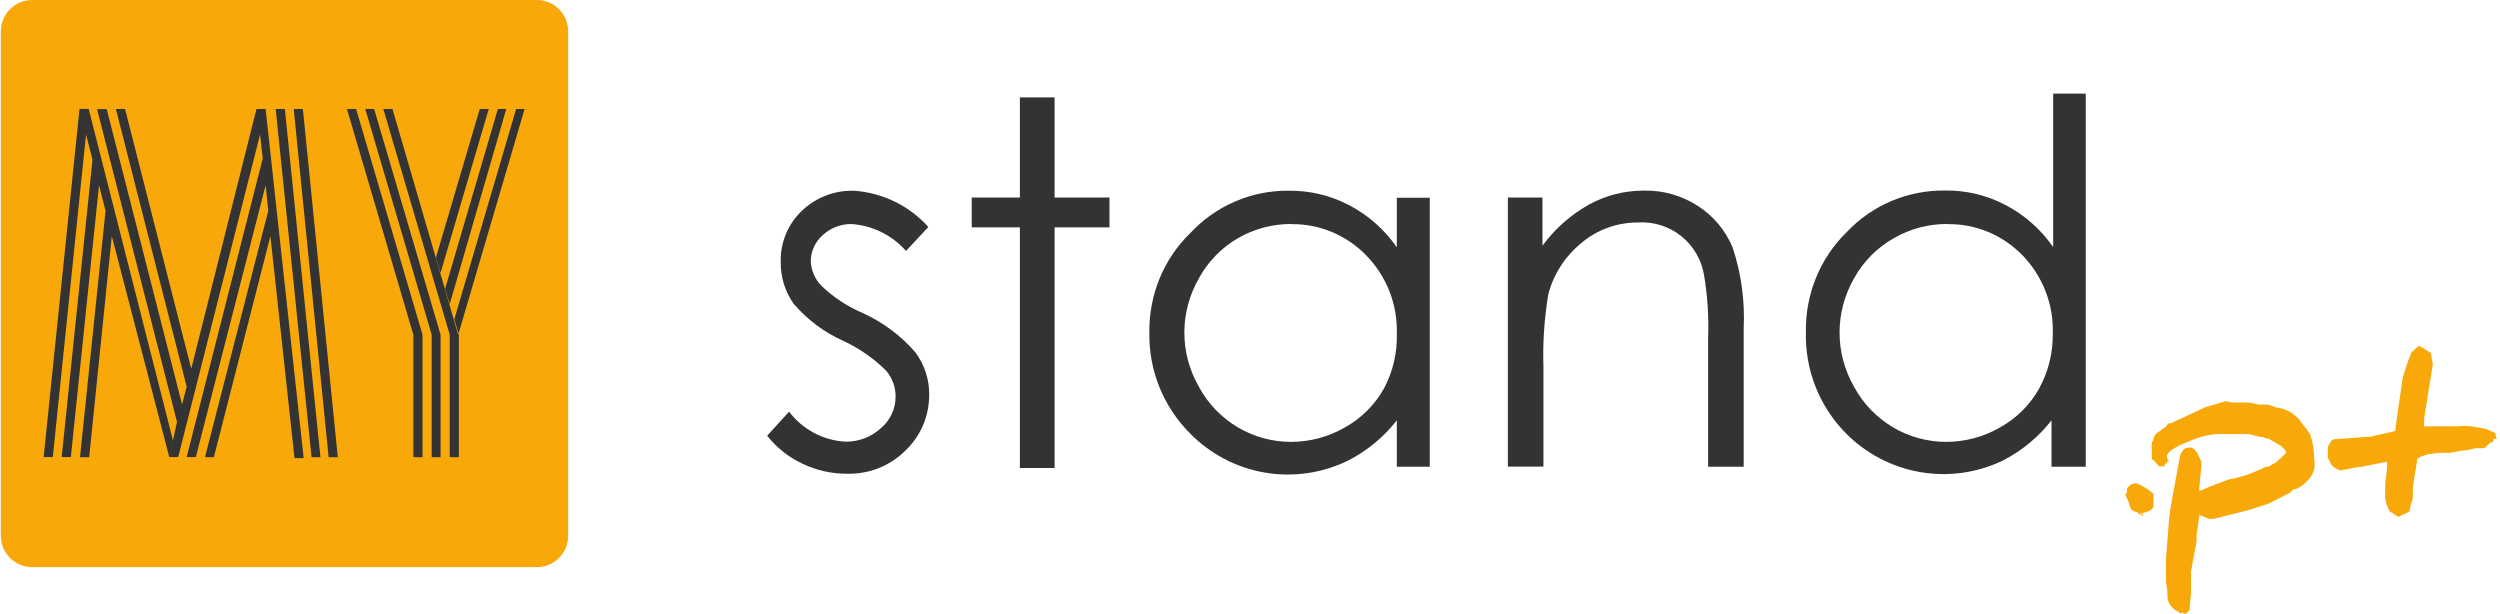 <svg width="1001" height="246" viewBox="0 0 1001 246" fill="none" xmlns="http://www.w3.org/2000/svg">
<path d="M214.966 0H12.865C5.955 0 0.334 5.622 0.334 12.531V214.554C0.334 221.464 5.955 227.085 12.865 227.085H214.966C221.876 227.085 227.497 221.464 227.497 214.554V12.531C227.497 5.622 221.876 0 214.966 0Z" fill="#F8A909"/>
<path fill-rule="evenodd" clip-rule="evenodd" d="M44.761 94.512L35.705 183.051H32.035L42.263 84.401L39.647 74.173L28.365 183.012H24.696L37.032 63.945L31.84 43.606L34.455 53.834L21.143 183.012H17.474L31.84 43.606H35.509L69.238 176.258L67.794 183.012H71.346L104.138 53.834L105.192 63.477L74.743 183.012H78.412L106.364 74.173L107.418 84.401L82.082 183.051H85.634L108.276 94.512L117.919 183.441H121.588L106.364 43.645H102.694L76.577 147.682L50.071 43.645H46.401L74.743 154.826L72.908 161.97L42.731 43.684H38.867L70.878 168.919L67.794 183.09L44.761 94.551V94.512ZM210.322 43.645H206.653L181.902 127.851L183.737 134.019V183.051H180.068V134.019L153.483 43.645H157.152L183.464 134.019L210.049 43.645H210.322ZM195.761 43.645H192.091L174.563 103.101L176.398 109.269L195.683 43.684H195.761V43.645ZM203.022 43.645H199.353L178.233 115.593L180.068 121.761L202.71 43.645H202.983H203.022ZM138.921 43.645L165.506 134.019V183.051H169.176V134.019L142.591 43.645H138.921ZM176.398 134.019L149.813 43.645H146.261L172.846 134.019V183.051H176.398V134.019ZM121.276 43.645L135.252 183.051H131.582L117.607 43.645H121.276ZM114.054 43.645L128.303 183.051H124.751L110.385 43.645H114.054Z" fill="#333333"/>
<path d="M371.743 90.843L362.764 100.485C357.221 94.161 349.374 90.296 340.981 89.71C336.687 89.632 332.549 91.233 329.426 94.161C327.942 95.449 326.732 97.05 325.912 98.845C325.092 100.641 324.624 102.593 324.624 104.584C324.819 108.176 326.224 111.572 328.684 114.226C333.525 118.911 339.185 122.659 345.353 125.313C353.473 128.983 360.734 134.37 366.551 141.124C370.181 146.003 372.094 151.898 372.055 157.988C372.055 162.204 371.235 166.381 369.596 170.246C367.956 174.111 365.497 177.624 362.413 180.513C359.368 183.558 355.698 185.9 351.677 187.501C347.656 189.063 343.362 189.804 339.068 189.687C332.9 189.687 326.81 188.321 321.228 185.627C315.723 183.051 310.921 179.225 307.174 174.462L315.957 164.82C318.612 168.333 322.008 171.261 325.912 173.33C329.816 175.399 334.11 176.609 338.521 176.844C343.753 176.922 348.828 175.009 352.692 171.456C354.527 169.934 356.011 168.021 357.026 165.835C358.041 163.688 358.587 161.306 358.587 158.925C358.665 155.021 357.26 151.274 354.722 148.346C349.764 143.427 343.987 139.445 337.663 136.478C330.011 133.082 323.258 128.007 317.792 121.644C314.318 116.764 312.522 110.869 312.6 104.896C312.483 101.11 313.186 97.323 314.63 93.809C316.075 90.296 318.222 87.134 320.993 84.479C323.804 81.786 327.122 79.639 330.753 78.272C334.383 76.867 338.287 76.242 342.191 76.398C353.551 77.218 364.17 82.449 371.782 90.96L371.743 90.843Z" fill="#333333"/>
<path d="M408.359 39H422.257V79.092H444.235V91.038H422.257V187.384H408.359V91.038H389.074V79.092H408.359V39Z" fill="#333333"/>
<path d="M572.477 79.093V186.878H559.282V168.295C554.09 174.971 547.532 180.397 539.997 184.301C529.613 189.454 517.863 191.172 506.425 189.22C494.986 187.268 484.485 181.724 476.404 173.448C471.134 168.139 466.996 161.854 464.185 154.905C461.414 147.956 460.047 140.539 460.203 133.083C460.086 125.705 461.492 118.366 464.302 111.495C467.113 104.663 471.29 98.456 476.599 93.303C481.635 87.916 487.686 83.621 494.479 80.694C501.233 77.766 508.572 76.282 515.911 76.36C524.304 76.243 532.58 78.195 539.997 82.06C547.727 86.042 554.324 91.859 559.282 99.003V79.171H572.477V79.093ZM517.082 89.672C509.587 89.672 502.169 91.585 495.689 95.372C489.131 99.159 483.704 104.702 480.074 111.378C476.248 118.014 474.218 125.51 474.218 133.161C474.218 140.812 476.248 148.308 480.074 154.944C483.704 161.659 489.092 167.241 495.689 171.145C502.13 174.932 509.431 176.923 516.887 176.923C524.46 176.923 531.917 174.932 538.475 171.145C545.033 167.515 550.421 162.166 554.09 155.647C557.721 148.854 559.517 141.281 559.282 133.59C559.438 127.813 558.462 122.074 556.354 116.687C554.246 111.3 551.084 106.42 547.063 102.282C543.199 98.261 538.514 95.099 533.361 92.913C528.208 90.766 522.664 89.672 517.082 89.751V89.672Z" fill="#333333"/>
<path d="M603.705 79.092H617.603V98.377C622.6 91.584 629.002 85.924 636.38 81.825C643.134 78.155 650.668 76.281 658.359 76.32C665.971 76.164 673.466 78.311 679.869 82.489C686.076 86.47 690.877 92.248 693.727 99.041C697.201 109.464 698.685 120.434 698.177 131.403V186.877H683.929V135.424C684.241 127.109 683.733 118.794 682.367 110.557C681.43 104.272 678.19 98.572 673.232 94.59C668.274 90.608 662.028 88.656 655.665 89.086C647.389 89.086 639.386 92.014 633.101 97.362C626.62 102.671 621.975 109.893 619.906 117.974C618.344 127.539 617.681 137.22 617.993 146.862V186.838H603.744V79.053L603.705 79.092Z" fill="#333333"/>
<path d="M835.127 37.477V186.877H821.425V168.294C816.233 174.97 809.674 180.396 802.14 184.3C791.795 189.336 780.161 190.976 768.84 189.024C757.519 187.072 747.096 181.606 739.015 173.408C733.745 168.06 729.607 161.658 726.874 154.67C724.142 147.682 722.853 140.187 723.088 132.653C722.97 125.274 724.376 117.935 727.187 111.065C729.997 104.233 734.174 98.026 739.484 92.873C744.52 87.525 750.649 83.308 757.402 80.459C764.156 77.609 771.456 76.203 778.795 76.281C787.149 76.164 795.386 78.116 802.804 81.981C810.533 85.963 817.131 91.78 822.088 98.924V37.477H835.088H835.127ZM779.693 89.672C772.198 89.672 764.78 91.585 758.3 95.371C751.625 99.119 746.12 104.662 742.411 111.377C738.586 118.013 736.556 125.509 736.556 133.16C736.556 140.812 738.586 148.307 742.411 154.943C746.042 161.658 751.429 167.24 758.027 171.144C764.429 174.931 771.768 176.922 779.225 176.922C786.798 176.922 794.254 174.931 800.813 171.144C807.371 167.514 812.758 162.165 816.428 155.646C820.137 148.892 822.049 141.28 821.932 133.59C822.127 127.812 821.151 122.073 819.082 116.725C817.013 111.377 813.89 106.458 809.869 102.281C805.966 98.26 801.281 95.059 796.089 92.873C790.897 90.726 785.314 89.632 779.693 89.75V89.672Z" fill="#333333"/>
<path d="M862.298 202.295C862.298 202.686 862.142 203.076 861.946 203.427C861.751 203.779 861.478 204.091 861.127 204.325C859.721 204.911 858.277 205.418 856.793 205.77H858.043C858.043 206.082 858.043 206.394 858.043 206.746L856.988 205.574V206.238L855.739 205.067C854.802 204.911 853.943 204.481 853.241 203.896C852.655 201.944 851.953 200.031 851.016 198.196C851.016 198.001 851.133 197.767 851.25 197.611C851.367 197.415 851.523 197.259 851.679 197.142C851.679 196.869 851.679 196.557 851.679 196.283C851.679 196.01 851.679 195.698 851.679 195.425L853.241 193.902L855.271 193.434C857.808 194.41 860.151 195.854 862.22 197.689L862.298 202.295Z" fill="#F8A909"/>
<path d="M926.75 184.182C926.789 184.572 926.789 184.962 926.75 185.353V186.875C926.555 188.749 925.735 190.506 924.447 191.872C923.12 193.512 921.441 194.839 919.528 195.737C918.162 195.737 917.42 196.596 917.225 197.103L908.559 201.554L900.283 204.247L886.112 207.8C886.112 207.8 885.877 207.722 885.76 207.722C885.643 207.722 885.526 207.722 885.409 207.8C885.136 207.722 884.823 207.722 884.55 207.8L880.685 206.16L879.514 214.241V216.739L877.289 228.763V237.234L876.703 244.261L875.923 245.12C875.806 245.315 875.649 245.472 875.415 245.589C875.22 245.706 874.986 245.784 874.752 245.784C874.752 245.784 874.166 245.784 873.971 245.12L873.385 245.589C872.839 245.511 872.37 245.237 872.019 244.808C870.926 244.339 869.989 243.598 869.247 242.661C868.505 241.724 868.037 240.592 867.881 239.421C867.881 235.361 867.217 233.37 867.217 233.057V224.391L868.466 208.307C868.466 206.082 870.106 197.416 872.917 182.386C873.698 180.356 874.752 179.302 876.001 179.224H877.64C878.694 179.848 879.553 180.785 880.061 181.917C880.842 183.557 881.232 184.533 881.427 184.806V186.641L880.646 194.917C880.529 195.503 880.529 196.088 880.646 196.635C883.808 195.19 887.79 193.668 892.202 192.028C897.472 191.052 902.586 189.296 907.348 186.836H908.52C909.261 186.173 910.081 185.704 911.018 185.392C911.994 184.533 913.516 183.167 915.468 181.254C914.805 179.848 913.751 178.716 912.384 177.975L908.129 175.554H907.348L906.177 174.969H905.201L900.361 173.797H887.556C883.535 174.149 879.631 175.203 876.001 176.96C874.478 177.428 873.034 178.092 871.668 178.872C868.974 180.317 867.608 181.566 867.608 182.815C867.686 183.518 867.998 184.221 868.466 184.728C868.349 184.767 868.232 184.806 868.115 184.806C867.998 184.806 867.881 184.806 867.764 184.728C867.686 184.845 867.647 184.962 867.647 185.119C867.647 185.275 867.647 185.392 867.764 185.509H866.788V186.68C866.397 186.719 866.007 186.719 865.617 186.68H864.445L863.47 185.626C863.001 184.884 862.337 184.26 861.557 183.791C861.674 183.089 861.674 182.386 861.557 181.683V177.155L862.22 176.101C862.259 175.476 862.454 174.851 862.806 174.305C863.157 173.758 863.626 173.329 864.172 173.017L867.373 170.713C867.608 170.284 867.92 169.855 868.232 169.464H869.286L882.872 163.101L891.343 160.603C892.397 160.993 893.49 161.188 894.622 161.188H900.322C901.649 161.344 902.976 161.618 904.264 161.969H907.426C908.832 162.164 910.198 162.593 911.486 163.218H912.15C914.102 163.569 915.976 164.272 917.654 165.404C919.294 166.497 920.738 167.942 921.793 169.581C922.964 170.948 924.018 172.392 924.955 173.915C926.126 177.194 926.672 180.668 926.594 184.143L926.75 184.182Z" fill="#F8A909"/>
<path d="M999.712 175.711H998.384C998.267 176.063 998.267 176.414 998.384 176.765C998.033 177.038 997.604 177.195 997.135 177.234C995.691 178.678 994.832 179.459 994.52 179.459H991.162L987.493 180.318H986.322L981.13 181.294H976.679L971.877 181.957C970.472 182.309 969.145 182.894 967.935 183.675C966.685 191.014 966.1 195.035 966.1 195.699V198.783C966.1 198.783 966.1 199.954 965.436 201.672C965.124 202.726 964.89 203.78 964.773 204.834L960.244 206.942L958.683 205.966C958.214 205.536 957.668 205.185 957.043 204.99C955.911 203.272 955.208 201.281 955.013 199.212V193.903L955.794 187.462V185.041H954.935L945.292 186.954C945.019 187.032 944.707 187.032 944.434 186.954L936.938 188.399L934.635 187.149C933.932 186.681 933.347 186.017 932.995 185.236C932.995 184.768 932.41 184.065 932.02 183.324C932.098 182.152 932.098 181.02 932.02 179.849C932.059 178.912 932.41 178.014 932.995 177.234C933.581 176.258 934.167 175.867 934.713 175.867L949.352 174.813L958.995 172.588C959.659 167.786 960.634 160.564 962.079 151C963.25 147.135 964.382 143.856 965.436 141.358C966.373 140.264 967.427 139.289 968.598 138.469C968.598 138.469 970.511 139.523 973.322 141.358C973.79 144.324 974.103 145.886 974.103 145.886L970.628 167.552V170.714H983.433C985.463 170.519 987.493 170.519 989.523 170.714L995.3 171.69L999.165 173.408C999.282 173.642 999.282 173.915 999.165 174.189C999.321 174.969 999.712 175.672 1000.34 176.219C1000.06 176.063 999.868 175.828 999.751 175.555L999.712 175.711Z" fill="#F8A909"/>
</svg>
